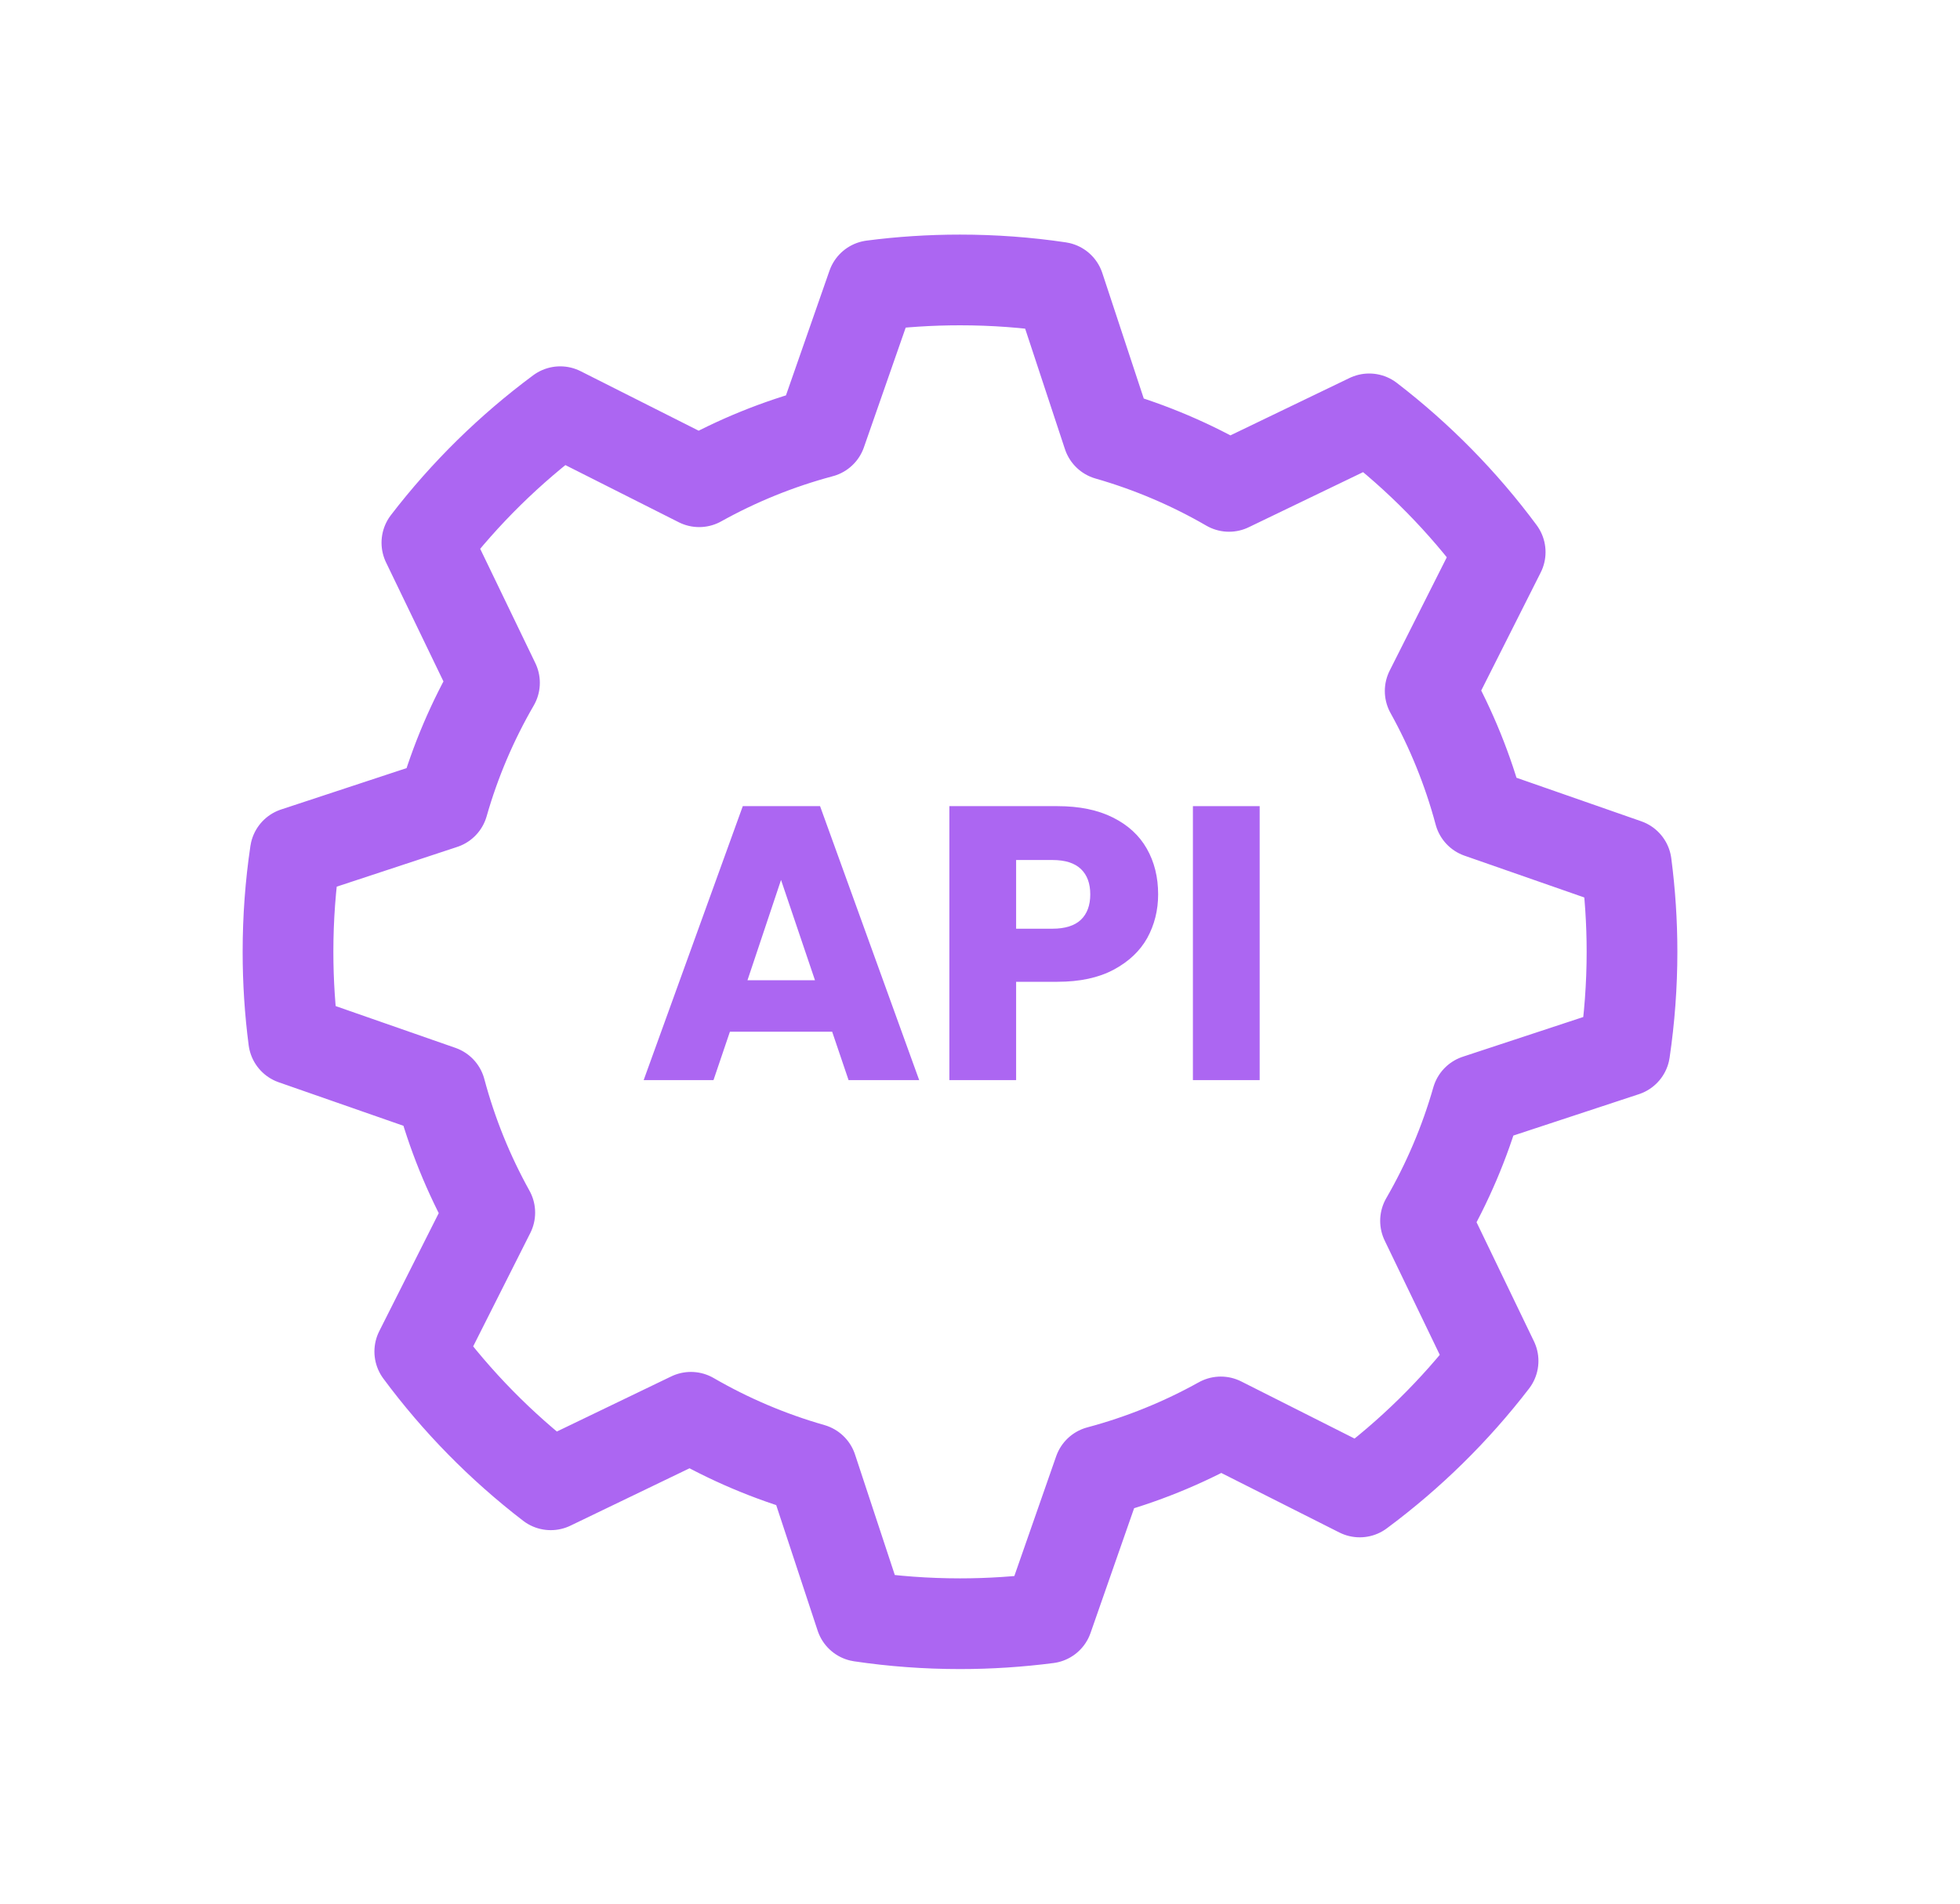 <?xml version="1.0" encoding="UTF-8"?>
<svg xmlns="http://www.w3.org/2000/svg" width="35" height="34" viewBox="0 0 35 34" fill="none">
  <path fill-rule="evenodd" clip-rule="evenodd" d="M17.143 5C17.745 5 18.337 5.044 18.915 5.13L19.786 7.768C20.549 7.987 21.274 8.297 21.947 8.687L24.45 7.481C25.336 8.162 26.124 8.963 26.789 9.861L25.539 12.342C25.916 13.021 26.214 13.751 26.419 14.518L29.041 15.433C29.108 15.946 29.143 16.469 29.143 17C29.143 17.602 29.098 18.194 29.013 18.773L26.374 19.643C26.156 20.407 25.845 21.132 25.456 21.805L26.662 24.307C25.981 25.193 25.179 25.981 24.281 26.647L21.8 25.396C21.121 25.774 20.392 26.071 19.625 26.276L18.709 28.899C18.197 28.965 17.674 29 17.143 29C16.54 29 15.948 28.956 15.37 28.87L14.499 26.231C13.736 26.013 13.011 25.703 12.338 25.313L9.835 26.519C8.949 25.838 8.161 25.037 7.496 24.139L8.746 21.658C8.368 20.978 8.071 20.248 7.866 19.48L5.244 18.565C5.177 18.053 5.143 17.53 5.143 17C5.143 16.398 5.187 15.806 5.273 15.227L7.911 14.357C8.129 13.593 8.44 12.868 8.83 12.195L7.623 9.693C8.304 8.807 9.106 8.019 10.004 7.353L12.485 8.604C13.164 8.226 13.894 7.928 14.662 7.723L15.577 5.101C16.09 5.034 16.612 5 17.143 5Z" stroke="#AC66F2" stroke-width="1.62" stroke-linecap="round" stroke-linejoin="round"></path>
  <path d="M14.86 18.427H13.034L12.741 19.291H11.494L13.264 14.398H14.644L16.414 19.291H15.153L14.86 18.427ZM14.553 17.507L13.947 15.716L13.348 17.507H14.553Z" fill="#AC66F2"></path>
  <path d="M20.681 15.973C20.681 16.257 20.616 16.517 20.486 16.754C20.356 16.986 20.156 17.175 19.887 17.319C19.617 17.463 19.283 17.535 18.883 17.535H18.145V19.291H16.953V14.398H18.883C19.274 14.398 19.604 14.466 19.873 14.601C20.142 14.735 20.345 14.921 20.479 15.158C20.614 15.395 20.681 15.667 20.681 15.973ZM18.793 16.587C19.02 16.587 19.19 16.533 19.302 16.427C19.413 16.32 19.469 16.169 19.469 15.973C19.469 15.778 19.413 15.627 19.302 15.521C19.19 15.414 19.02 15.36 18.793 15.36H18.145V16.587H18.793Z" fill="#AC66F2"></path>
  <path d="M22.494 14.398V19.291H21.302V14.398H22.494Z" fill="#AC66F2"></path>
</svg>
